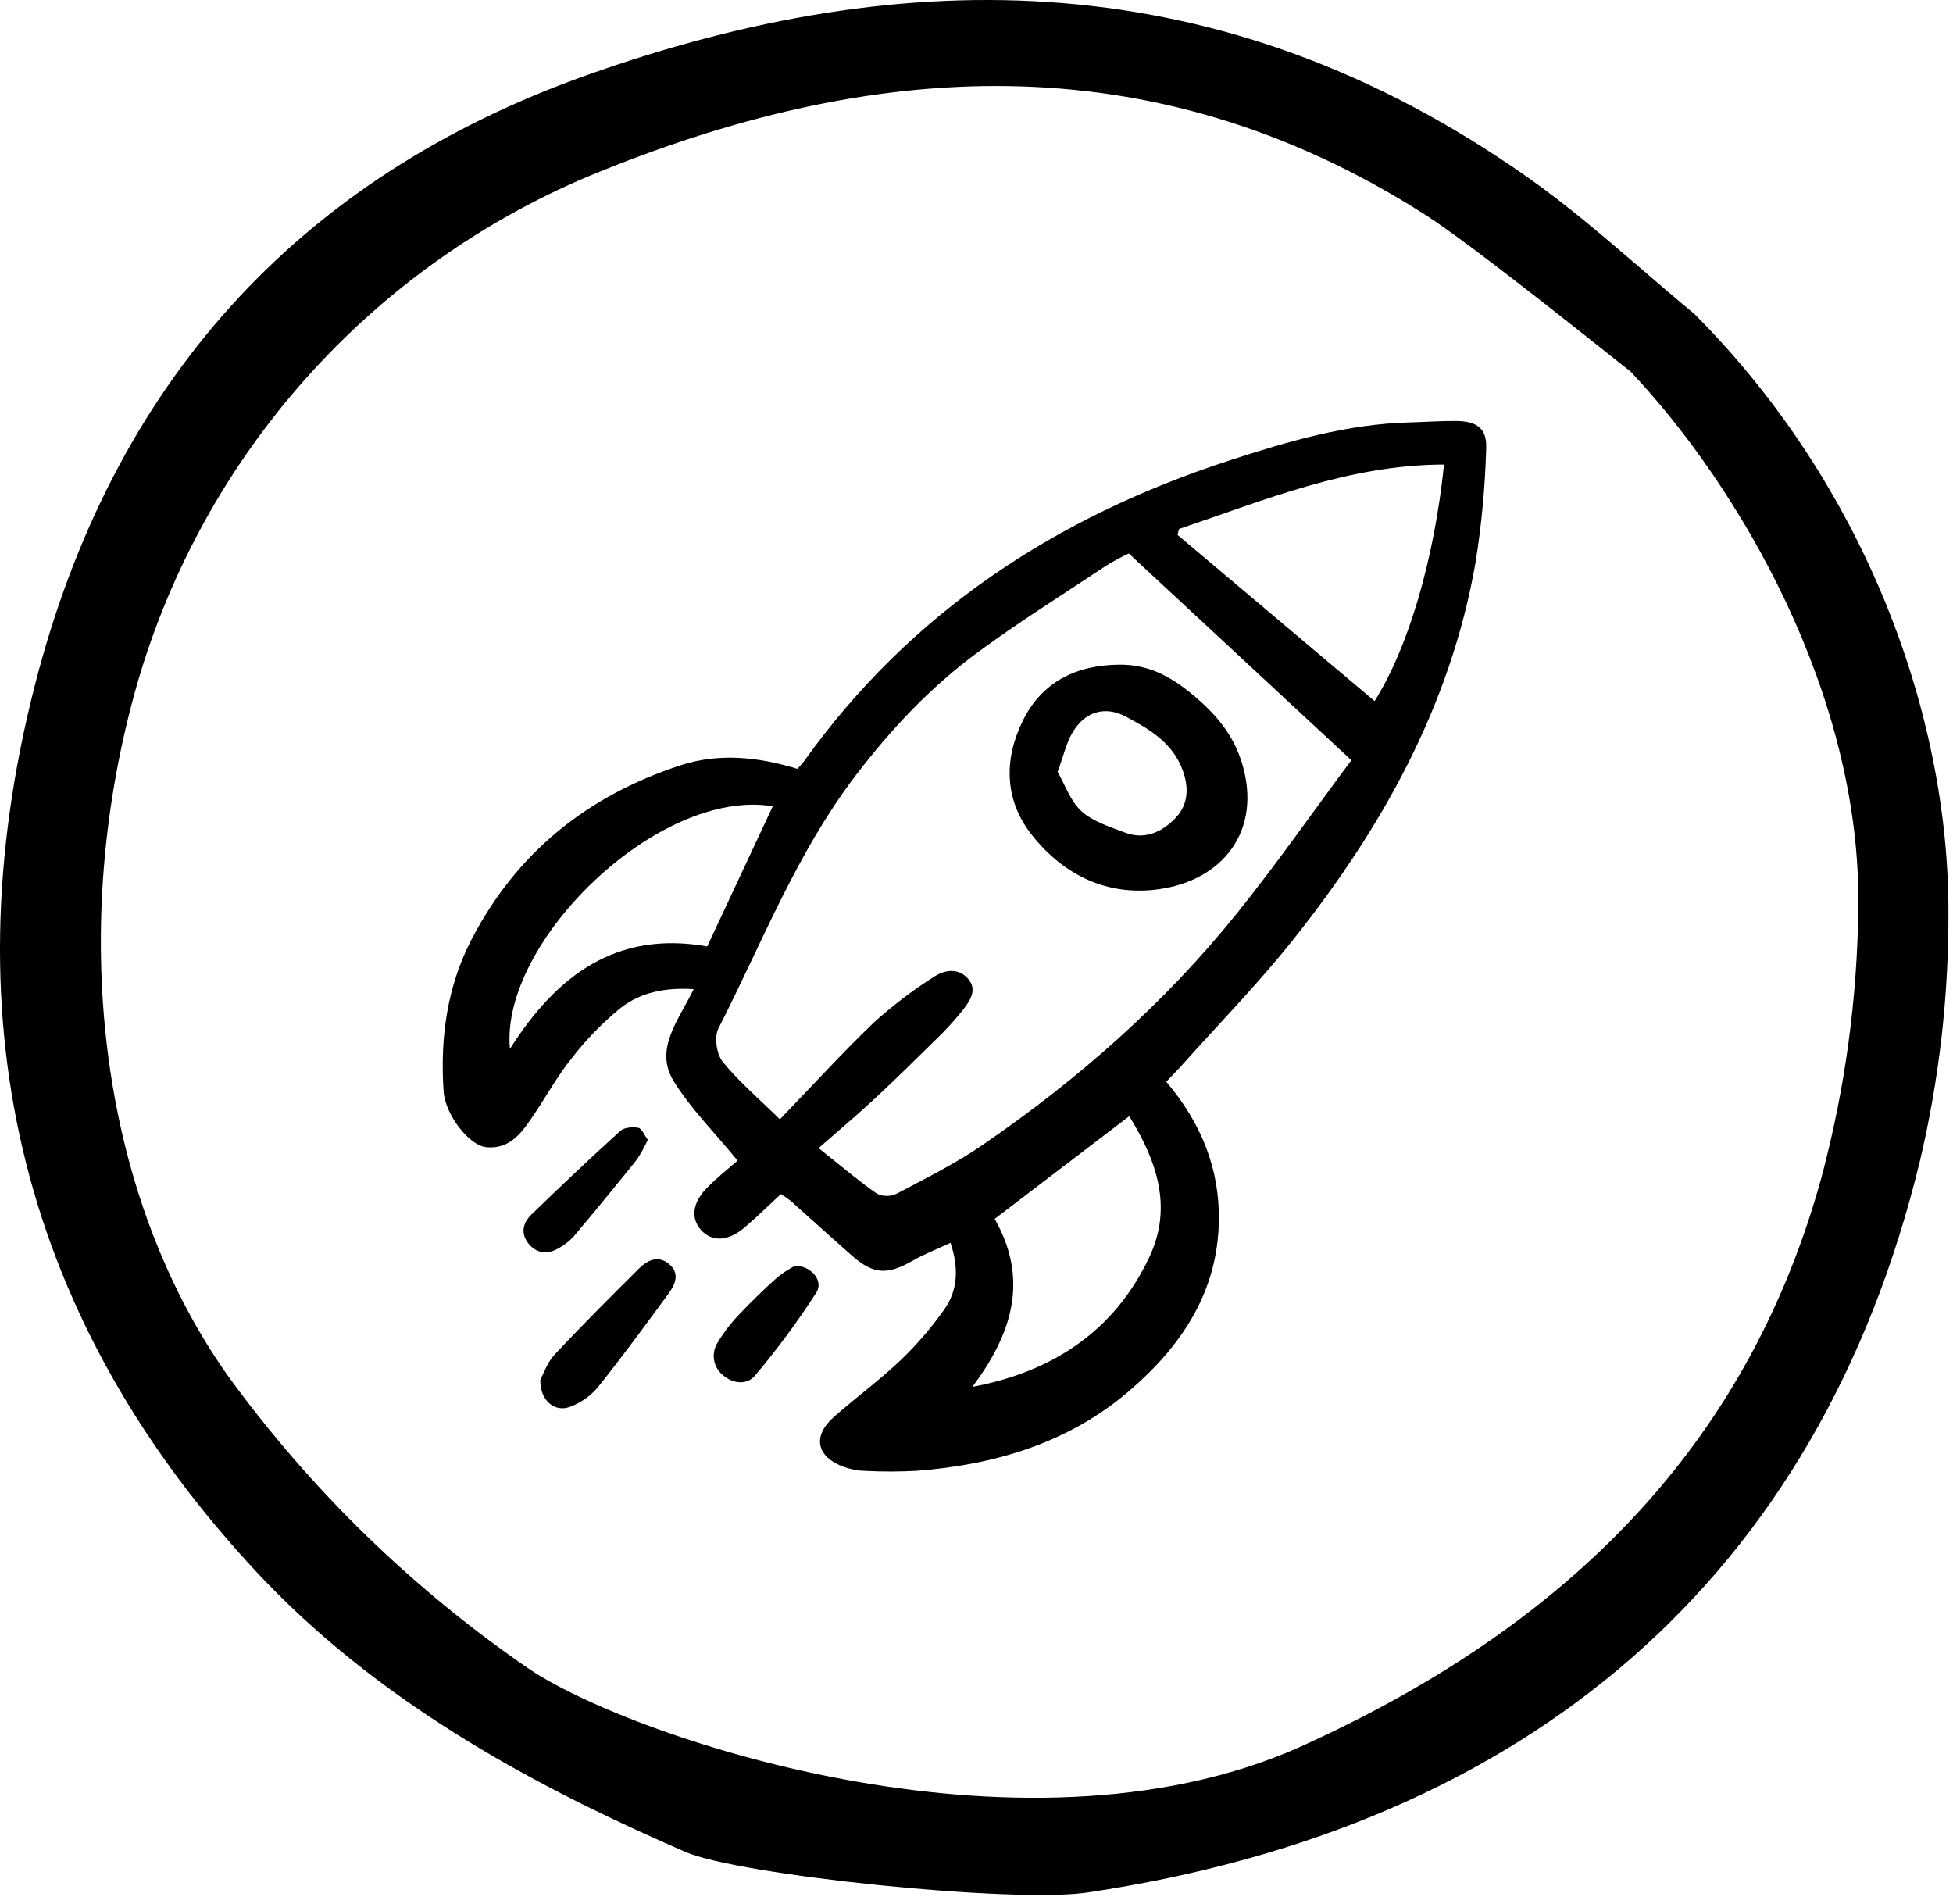 <svg width="159" height="155" viewBox="0 0 159 155" fill="none" xmlns="http://www.w3.org/2000/svg">
<path d="M2.806 55.907C-4.204 83.457 1.934 107.762 21.063 128.155C21.561 128.682 22.069 129.208 22.577 129.716C32.852 139.991 45.65 146.335 55.792 150.75C60.144 152.651 82.478 154.959 88.521 154.06C124.432 148.697 148.064 128.442 156.295 94.557C157.867 87.919 158.649 81.119 158.627 74.298C158.665 58.229 151.9 39.548 137.947 25.557C136.511 24.369 135.078 23.139 133.695 21.946C130.693 19.366 127.59 16.694 124.344 14.415C99.546 -3.038 73.78 -3.136 47.767 6.119C24.214 14.493 9.088 31.247 2.806 55.907ZM47.867 14.369C70.693 4.884 93.594 3.21 115.931 17.416C120.015 20.016 130.903 28.817 132.618 30.138L132.727 30.22L132.819 30.32C141.533 39.562 151.508 56.458 151.291 73.828C151.219 81.255 150.213 88.643 148.299 95.82C142.625 116.443 129.06 131.473 106.829 141.752C84.229 152.574 51.818 141.634 43.194 135.941C33.663 129.425 25.323 121.318 18.539 111.975C7.899 96.912 5.512 75.259 11.229 55.466C13.905 46.326 18.581 37.897 24.918 30.789C31.255 23.681 39.094 18.072 47.867 14.369Z" fill="black"/>
<path d="M94.95 88.055C97.801 91.433 99.293 95.124 99.231 99.369C99.146 105.218 96.141 109.621 91.919 113.237C86.999 117.449 81.052 119.227 74.688 119.726C73.294 119.805 71.897 119.81 70.503 119.74C69.901 119.728 69.304 119.621 68.735 119.425C66.453 118.598 66.106 116.907 67.916 115.318C69.692 113.757 71.609 112.351 73.321 110.725C74.632 109.469 75.82 108.091 76.867 106.608C77.976 105.047 78.074 103.246 77.386 101.171C76.29 101.681 75.241 102.087 74.276 102.64C72.253 103.799 71.112 103.751 69.377 102.228C67.69 100.747 66.033 99.234 64.356 97.743C64.106 97.548 63.846 97.368 63.575 97.204C62.557 98.145 61.611 99.083 60.597 99.94C59.254 101.076 57.921 101.106 57.049 100.1C56.232 99.159 56.366 97.914 57.547 96.704C58.385 95.844 59.343 95.101 60.05 94.478C58.148 92.156 56.23 90.251 54.851 88.018C53.24 85.405 55.231 83.077 56.476 80.521C54.1 80.372 52.147 80.807 50.577 82.011C49.079 83.226 47.728 84.612 46.551 86.14C45.412 87.547 44.525 89.157 43.513 90.669C42.559 92.094 41.582 93.591 39.574 93.384C38.184 93.241 36.245 90.736 36.117 88.854C35.825 84.562 36.372 80.386 38.375 76.506C42.047 69.402 47.83 64.782 55.364 62.31C58.52 61.275 61.7 61.604 64.92 62.585C65.099 62.38 65.308 62.175 65.476 61.941C74.17 49.789 86.019 42.076 100.052 37.496C104.831 35.936 109.666 34.516 114.76 34.386C116.032 34.354 117.305 34.256 118.577 34.271C120.236 34.29 121.063 34.878 120.996 36.498C120.91 39.634 120.617 42.76 120.117 45.857C118.07 57.502 112.47 67.49 105.195 76.599C102.364 80.145 99.176 83.407 96.147 86.795C95.789 87.194 95.408 87.574 94.95 88.055ZM66.644 93.46C68.539 94.966 69.919 96.147 71.402 97.177C71.654 97.295 71.929 97.356 72.208 97.355C72.487 97.353 72.761 97.29 73.012 97.168C75.364 95.922 77.768 94.73 79.956 93.231C87.751 87.893 94.804 81.691 100.732 74.312C103.948 70.309 106.891 66.087 110.018 61.882L91.898 45.056C91.3 45.336 90.718 45.648 90.153 45.989C86.619 48.335 83.016 50.588 79.603 53.099C75.777 55.913 72.54 59.352 69.65 63.143C64.857 69.429 62.035 76.769 58.489 83.721C58.136 84.413 58.334 85.807 58.834 86.426C60.135 88.038 61.746 89.399 63.494 91.117C66.227 88.284 68.632 85.637 71.213 83.172C72.699 81.837 74.294 80.626 75.979 79.553C76.865 78.951 77.997 78.746 78.807 79.67C79.629 80.607 78.921 81.525 78.344 82.278C77.661 83.129 76.921 83.932 76.13 84.683C74.49 86.303 72.847 87.919 71.158 89.487C69.741 90.804 68.257 92.047 66.644 93.46V93.46ZM117.562 37.816C109.809 37.832 102.966 40.714 95.99 43.06L95.865 43.542L111.911 57.07C114.661 52.712 116.769 45.528 117.562 37.816V37.816ZM79.165 112.896C85.693 111.666 90.751 108.355 93.593 102.286C95.487 98.236 94.164 94.456 91.931 90.863C88.172 93.732 84.577 96.478 80.982 99.222C83.813 104.219 82.363 108.619 79.165 112.896ZM62.915 65.63C53.581 64.1 40.679 76.721 41.516 85.385C45.327 79.366 50.218 75.74 57.578 77.045L62.915 65.63Z" fill="black"/>
<path d="M43.99 112.306C44.266 111.806 44.563 110.896 45.156 110.263C47.39 107.878 49.706 105.568 52.023 103.263C52.704 102.586 53.565 102.159 54.451 102.881C55.385 103.644 54.976 104.554 54.424 105.309C52.529 107.895 50.63 110.482 48.628 112.985C48.033 113.669 47.276 114.193 46.426 114.511C45.165 115.008 43.946 114.008 43.99 112.306Z" fill="black"/>
<path d="M64.741 103.031C66.084 103.068 67.061 104.279 66.463 105.217C64.942 107.579 63.27 109.84 61.458 111.988C60.809 112.765 59.644 112.655 58.82 111.911C58.443 111.592 58.197 111.146 58.127 110.657C58.058 110.168 58.171 109.671 58.444 109.26C58.938 108.436 59.526 107.673 60.196 106.984C61.188 105.928 62.236 104.92 63.314 103.952C63.76 103.601 64.238 103.293 64.741 103.031V103.031Z" fill="black"/>
<path d="M52.74 92.783C52.483 93.35 52.181 93.894 51.834 94.411C50.142 96.522 48.425 98.613 46.681 100.682C46.353 101.035 45.972 101.334 45.551 101.568C44.681 102.103 43.795 102.102 43.093 101.31C42.368 100.491 42.529 99.582 43.256 98.877C45.637 96.569 48.045 94.289 50.5 92.062C50.821 91.77 51.505 91.723 51.974 91.809C52.256 91.862 52.45 92.392 52.74 92.783Z" fill="black"/>
<path d="M91.098 54.105C93.464 54.073 95.288 55.041 97.118 56.565C99.016 58.146 100.434 59.832 101.135 62.188C102.751 67.638 99.552 71.65 94.364 72.383C90.158 72.978 86.591 71.246 83.997 67.954C81.775 65.134 81.714 61.851 83.256 58.697C84.81 55.515 87.61 54.139 91.098 54.105ZM86.104 62.837C86.711 63.885 87.147 65.222 88.053 66.039C88.991 66.886 90.354 67.305 91.584 67.773C93.201 68.388 94.599 67.736 95.698 66.593C96.76 65.487 96.8 64.099 96.28 62.684C95.462 60.453 93.553 59.334 91.636 58.324C89.915 57.418 88.282 57.96 87.301 59.657C86.801 60.521 86.577 61.545 86.104 62.837Z" fill="black"/>
</svg>
